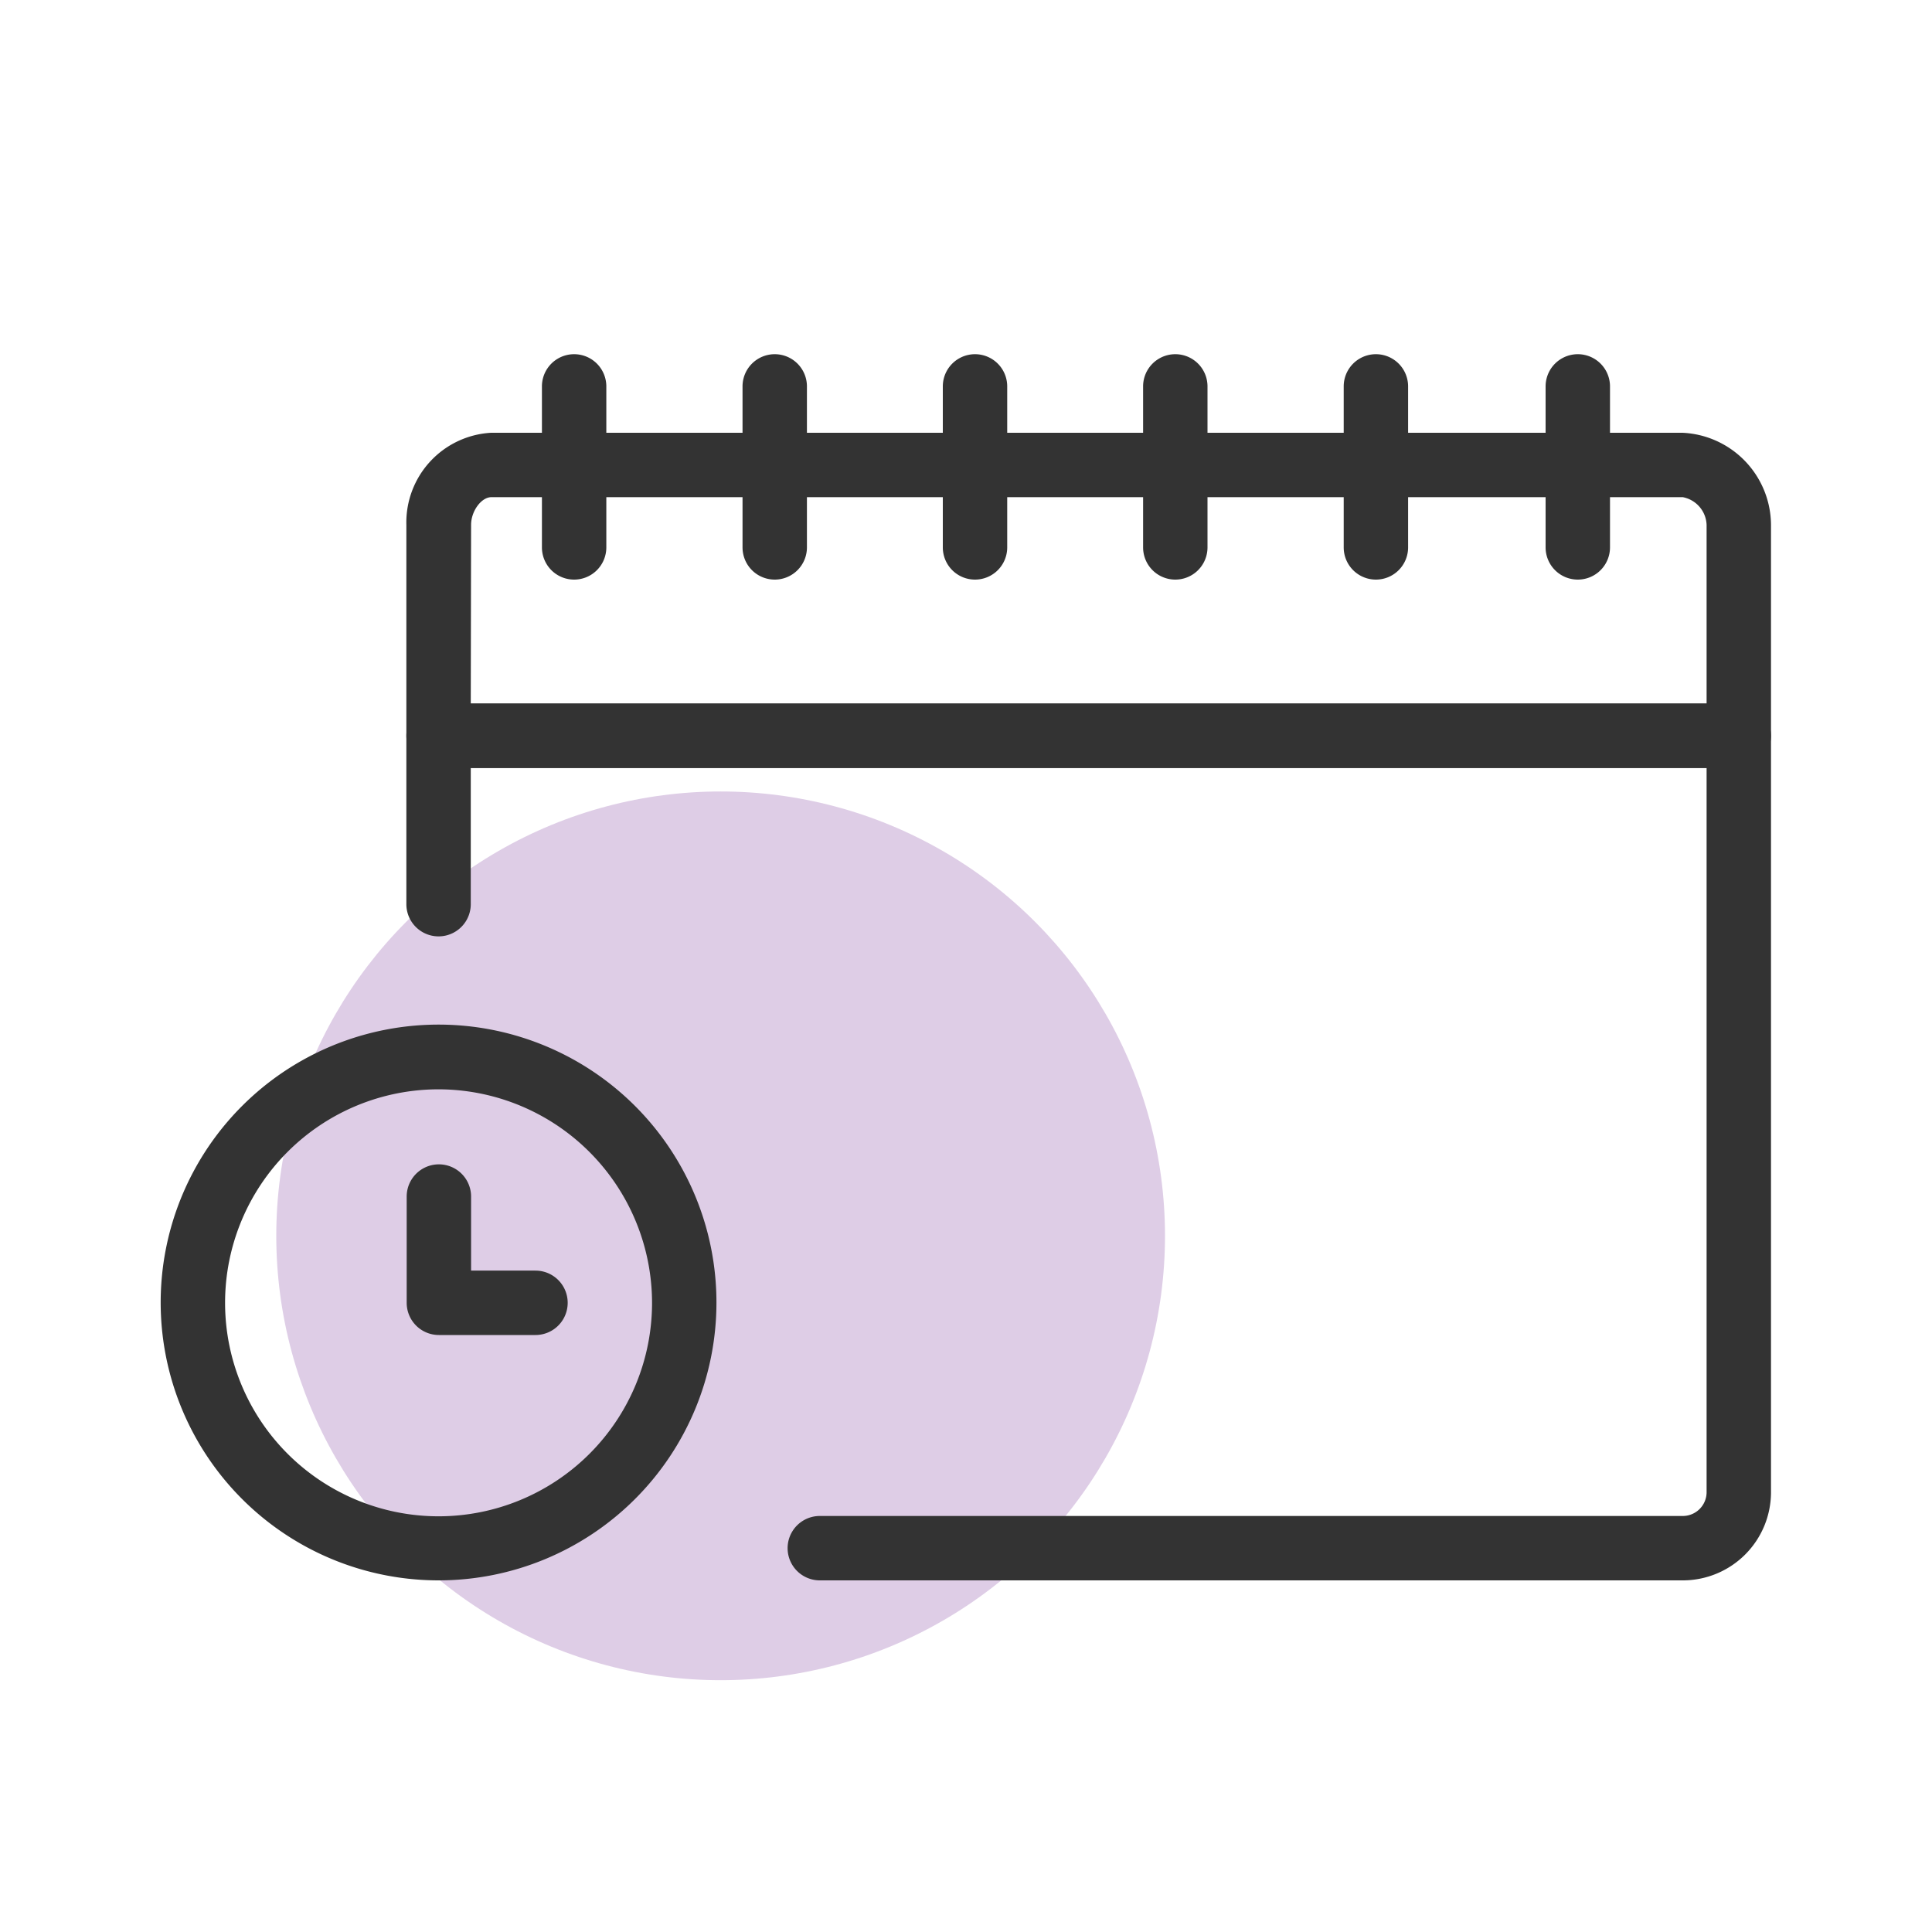 <svg id="Layer_1" data-name="Layer 1" xmlns="http://www.w3.org/2000/svg" width="60" height="60" viewBox="0 0 60 60"><title>Power BI significantly reduces the time spent on creating and preparing month end reports. Transformation rules are set once and data updated in real-time.</title><circle cx="22.38" cy="38.38" r="13.8" fill="#decde6"/><rect width="60" height="60" fill="none"/><path d="M54,23.85H13.62a1,1,0,0,1-1-1V16.3a2.79,2.79,0,0,1,2.63-2.86h37A2.88,2.88,0,0,1,55,16.3v6.55A1,1,0,0,1,54,23.85Zm-39.38-2H53V16.3a.91.91,0,0,0-.74-.86h-37c-.31,0-.63.43-.63.86Z" fill="#333"/><path d="M52.26,49.08H25.46a1,1,0,1,1,0-2h26.8a.74.74,0,0,0,.74-.73V23.85H14.62v4.23a1,1,0,0,1-2,0V22.85a1,1,0,0,1,1-1H54a1,1,0,0,1,1,1v23.5A2.74,2.74,0,0,1,52.26,49.08Z" fill="#333"/><path d="M24.06,18a1,1,0,0,1-1-1v-5a1,1,0,1,1,2,0v5A1,1,0,0,1,24.06,18Z" fill="#333"/><path d="M30.28,18a1,1,0,0,1-1-1v-5a1,1,0,0,1,2,0v5A1,1,0,0,1,30.28,18Z" fill="#333"/><path d="M36.5,18a1,1,0,0,1-1-1v-5a1,1,0,0,1,2,0v5A1,1,0,0,1,36.5,18Z" fill="#333"/><path d="M42.73,18a1,1,0,0,1-1-1v-5a1,1,0,0,1,2,0v5A1,1,0,0,1,42.73,18Z" fill="#333"/><path d="M17.83,18a1,1,0,0,1-1-1v-5a1,1,0,0,1,2,0v5A1,1,0,0,1,17.83,18Z" fill="#333"/><path d="M49,18a1,1,0,0,1-1-1v-5a1,1,0,0,1,2,0v5A1,1,0,0,1,49,18Z" fill="#333"/><path d="M13.62,49.08a8.63,8.63,0,1,1,8.63-8.62A8.63,8.63,0,0,1,13.62,49.08Zm0-15.25a6.63,6.63,0,1,0,6.63,6.63A6.64,6.64,0,0,0,13.62,33.83Z" fill="#333"/><path d="M16.63,41.46h-3a1,1,0,0,1-1-1v-3.3a1,1,0,0,1,2,0v2.3h2a1,1,0,1,1,0,2Z" fill="#333"/></svg>